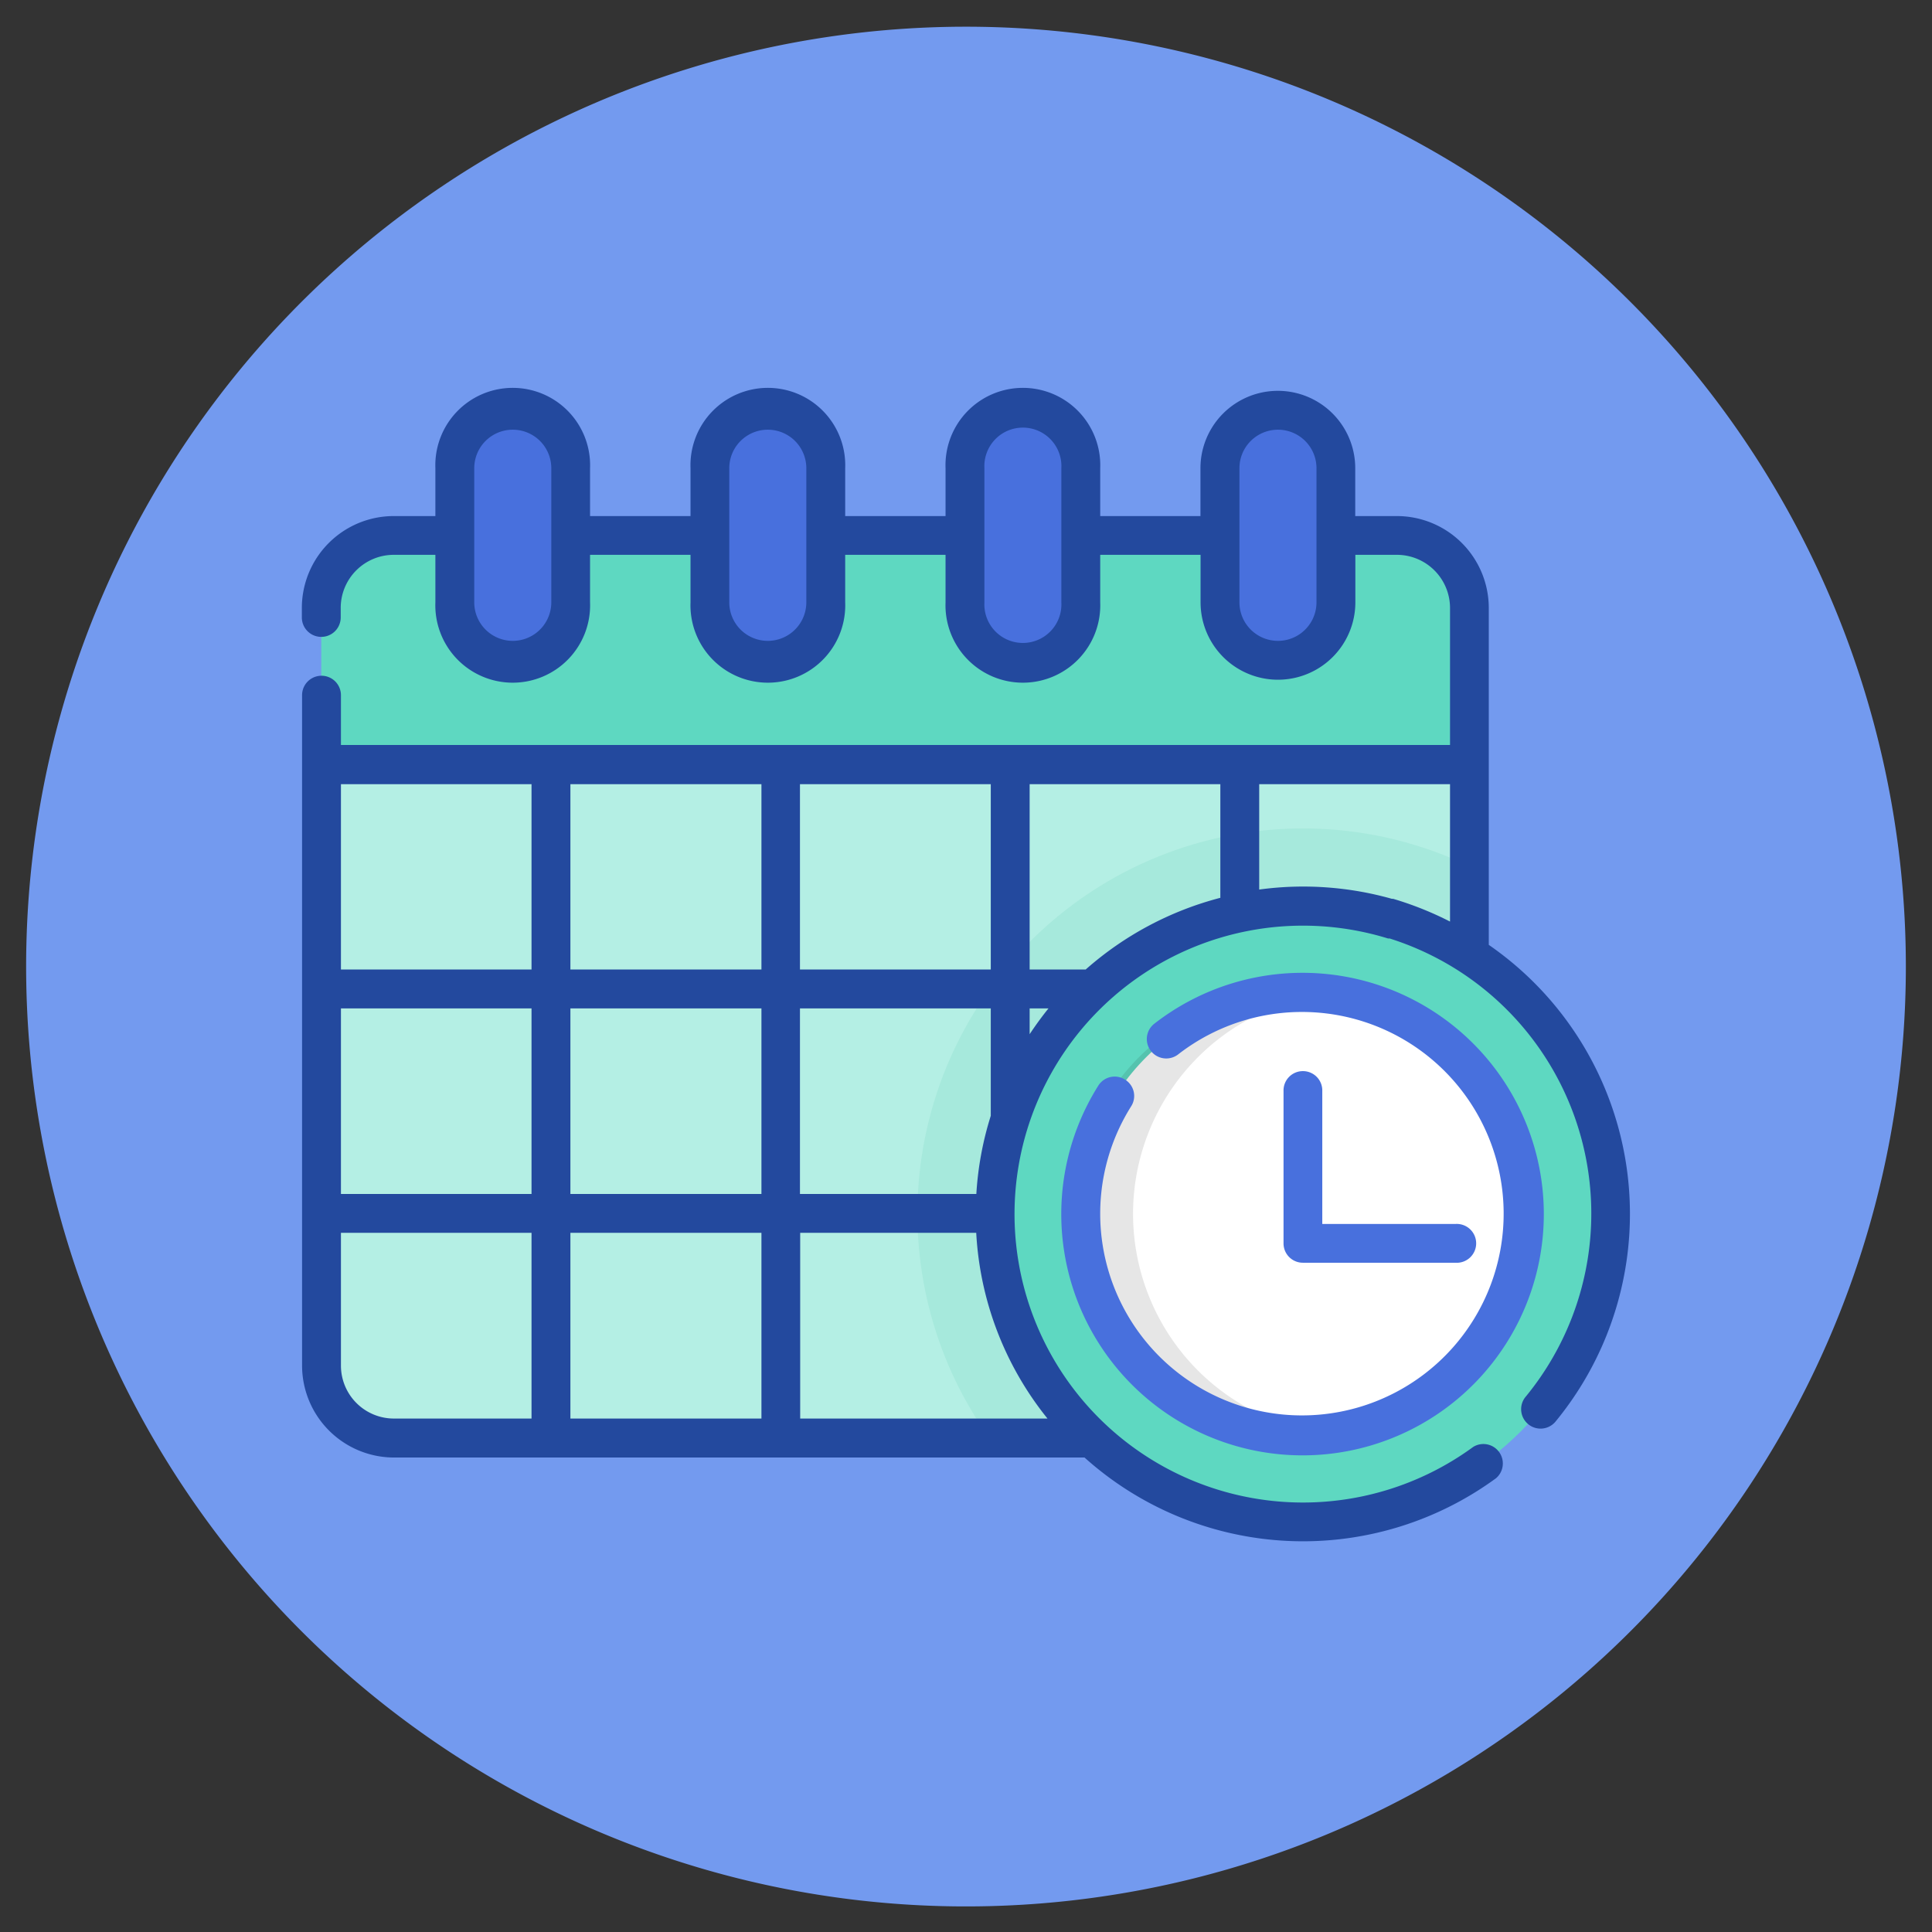 <svg id="Layer_1" data-name="Layer 1" xmlns="http://www.w3.org/2000/svg" viewBox="0 0 170 170"><rect x="0" y="0" width="170" height="170" fill="#333333" stroke="none"/><defs><style>.cls-1{fill:#739aef;}.cls-2{fill:#b4efe4;}.cls-3{fill:#5ed8c1;}.cls-4{fill:#31aa93;}.cls-4,.cls-6{opacity:0.1;isolation:isolate;}.cls-5{fill:#fff;}.cls-7{fill:#4870dd;}.cls-8{fill:#23499e;}</style></defs><title>Icone-logo-rapide</title><path class="cls-1" d="M167.7,85.05A82.7,82.7,0,1,1,85,2.35,82.71,82.71,0,0,1,167.7,85.05Z"/><path class="cls-2" d="M78.78,57.19,28.27,67.26v52.9a6.37,6.37,0,0,0,6.37,6.37h88.28a6.38,6.38,0,0,0,6.38-6.37V67.26Z"/><path class="cls-3" d="M122.92,47.12H34.64a6.37,6.37,0,0,0-6.37,6.37V67.26h101V53.49A6.38,6.38,0,0,0,122.92,47.12Z"/><path class="cls-4" d="M114.65,72.9a33.9,33.9,0,0,0-27.59,53.63h35.86a6.38,6.38,0,0,0,6.38-6.37V76.23A33.65,33.65,0,0,0,114.65,72.9Z"/><circle class="cls-3" cx="114.65" cy="106.82" r="27.08"/><circle class="cls-5" cx="114.65" cy="106.82" r="19.51"/><path class="cls-6" d="M99.7,106.81a19.49,19.49,0,0,1,17.22-19.36,18.82,18.82,0,0,0-2.27-.14,19.51,19.51,0,1,0,0,39,18.82,18.82,0,0,0,2.27-.14A19.49,19.49,0,0,1,99.7,106.81Z"/><path class="cls-7" d="M45.12,36.1A5.1,5.1,0,0,0,40,41.2V53a5.1,5.1,0,1,0,10.19,0V41.2A5.09,5.09,0,0,0,45.12,36.1Z"/><path class="cls-7" d="M67.56,36.1a5.09,5.09,0,0,0-5.09,5.1V53a5.1,5.1,0,1,0,10.19,0V41.2A5.1,5.1,0,0,0,67.56,36.1Z"/><path class="cls-7" d="M90,36.1a5.1,5.1,0,0,0-5.1,5.1V53A5.1,5.1,0,1,0,95.1,53V41.2A5.09,5.09,0,0,0,90,36.1Z"/><path class="cls-7" d="M112.45,36.1a5.1,5.1,0,0,0-5.1,5.1V53a5.1,5.1,0,1,0,10.2,0V41.2A5.1,5.1,0,0,0,112.45,36.1Z"/><path class="cls-7" d="M99,95a1.7,1.7,0,0,0-2.36.53,21.23,21.23,0,1,0,4.89-5.42,1.71,1.71,0,0,0,2.11,2.69,17.75,17.75,0,1,1-4.11,4.55A1.69,1.69,0,0,0,99,95Z"/><path class="cls-7" d="M114.65,94.25A1.7,1.7,0,0,0,112.94,96v13.41a1.7,1.7,0,0,0,1.71,1.7h13.4a1.71,1.71,0,1,0,0-3.41h-11.7V96A1.7,1.7,0,0,0,114.65,94.25Z"/><path class="cls-8" d="M131,83.14V53.49a8.09,8.09,0,0,0-8.09-8.08h-3.66V41.2a6.81,6.81,0,0,0-13.62,0v4.21H96.81V41.2a6.81,6.81,0,1,0-13.61,0v4.21H74.37V41.2a6.81,6.81,0,1,0-13.61,0v4.21H51.92V41.2a6.81,6.81,0,1,0-13.61,0v4.21H34.64a8.09,8.09,0,0,0-8.08,8.08v.84a1.71,1.71,0,0,0,3.42,0v-.84a4.67,4.67,0,0,1,4.66-4.67h3.67V53a6.81,6.81,0,1,0,13.61,0V48.82h8.84V53a6.81,6.81,0,1,0,13.61,0V48.82H83.2V53a6.81,6.81,0,1,0,13.61,0V48.82h8.83V53a6.81,6.81,0,1,0,13.62,0V48.82h3.66a4.68,4.68,0,0,1,4.67,4.67V65.55H30V61.17a1.71,1.71,0,0,0-3.42,0v59a8.1,8.1,0,0,0,8.08,8.08H95.43a28.76,28.76,0,0,0,36.21,1.82,1.71,1.71,0,0,0-2-2.76,25.38,25.38,0,1,1-7.5-44.73l.14,0a25.38,25.38,0,0,1,12,40.28,1.71,1.71,0,1,0,2.64,2.17A28.77,28.77,0,0,0,131,83.14ZM41.73,41.2a3.39,3.39,0,0,1,6.78,0V53a3.39,3.39,0,0,1-6.78,0Zm22.44,0a3.39,3.39,0,1,1,6.78,0V53a3.39,3.39,0,0,1-6.78,0Zm22.45,0a3.39,3.39,0,1,1,6.77,0V53a3.39,3.39,0,1,1-6.77,0Zm22.44,0a3.39,3.39,0,0,1,6.78,0V53a3.39,3.39,0,0,1-6.78,0ZM95.53,85.31H90.6V69h16.78V79A28.84,28.84,0,0,0,95.53,85.31Zm-9.62,19.75H70.39V88.73H87.18v9.45A28.46,28.46,0,0,0,85.91,105.06Zm-35.72,0V88.73H67v16.33ZM67,108.48v16.34H50.19V108.48ZM30,88.73H46.77v16.33H30Zm37-3.42H50.19V69H67ZM70.39,69H87.18V85.31H70.39V69ZM90.6,88.73h1.66c-.59.73-1.14,1.49-1.66,2.27ZM46.77,69V85.31H30V69ZM30,120.16V108.48H46.77v16.34H34.64A4.66,4.66,0,0,1,30,120.16Zm40.41,4.66V108.48H85.9a28.48,28.48,0,0,0,6.27,16.34ZM110.8,78.28V69h16.79V81.09a29.18,29.18,0,0,0-5-2l-.11,0a28.73,28.73,0,0,0-11.66-.82Z"/></svg>
